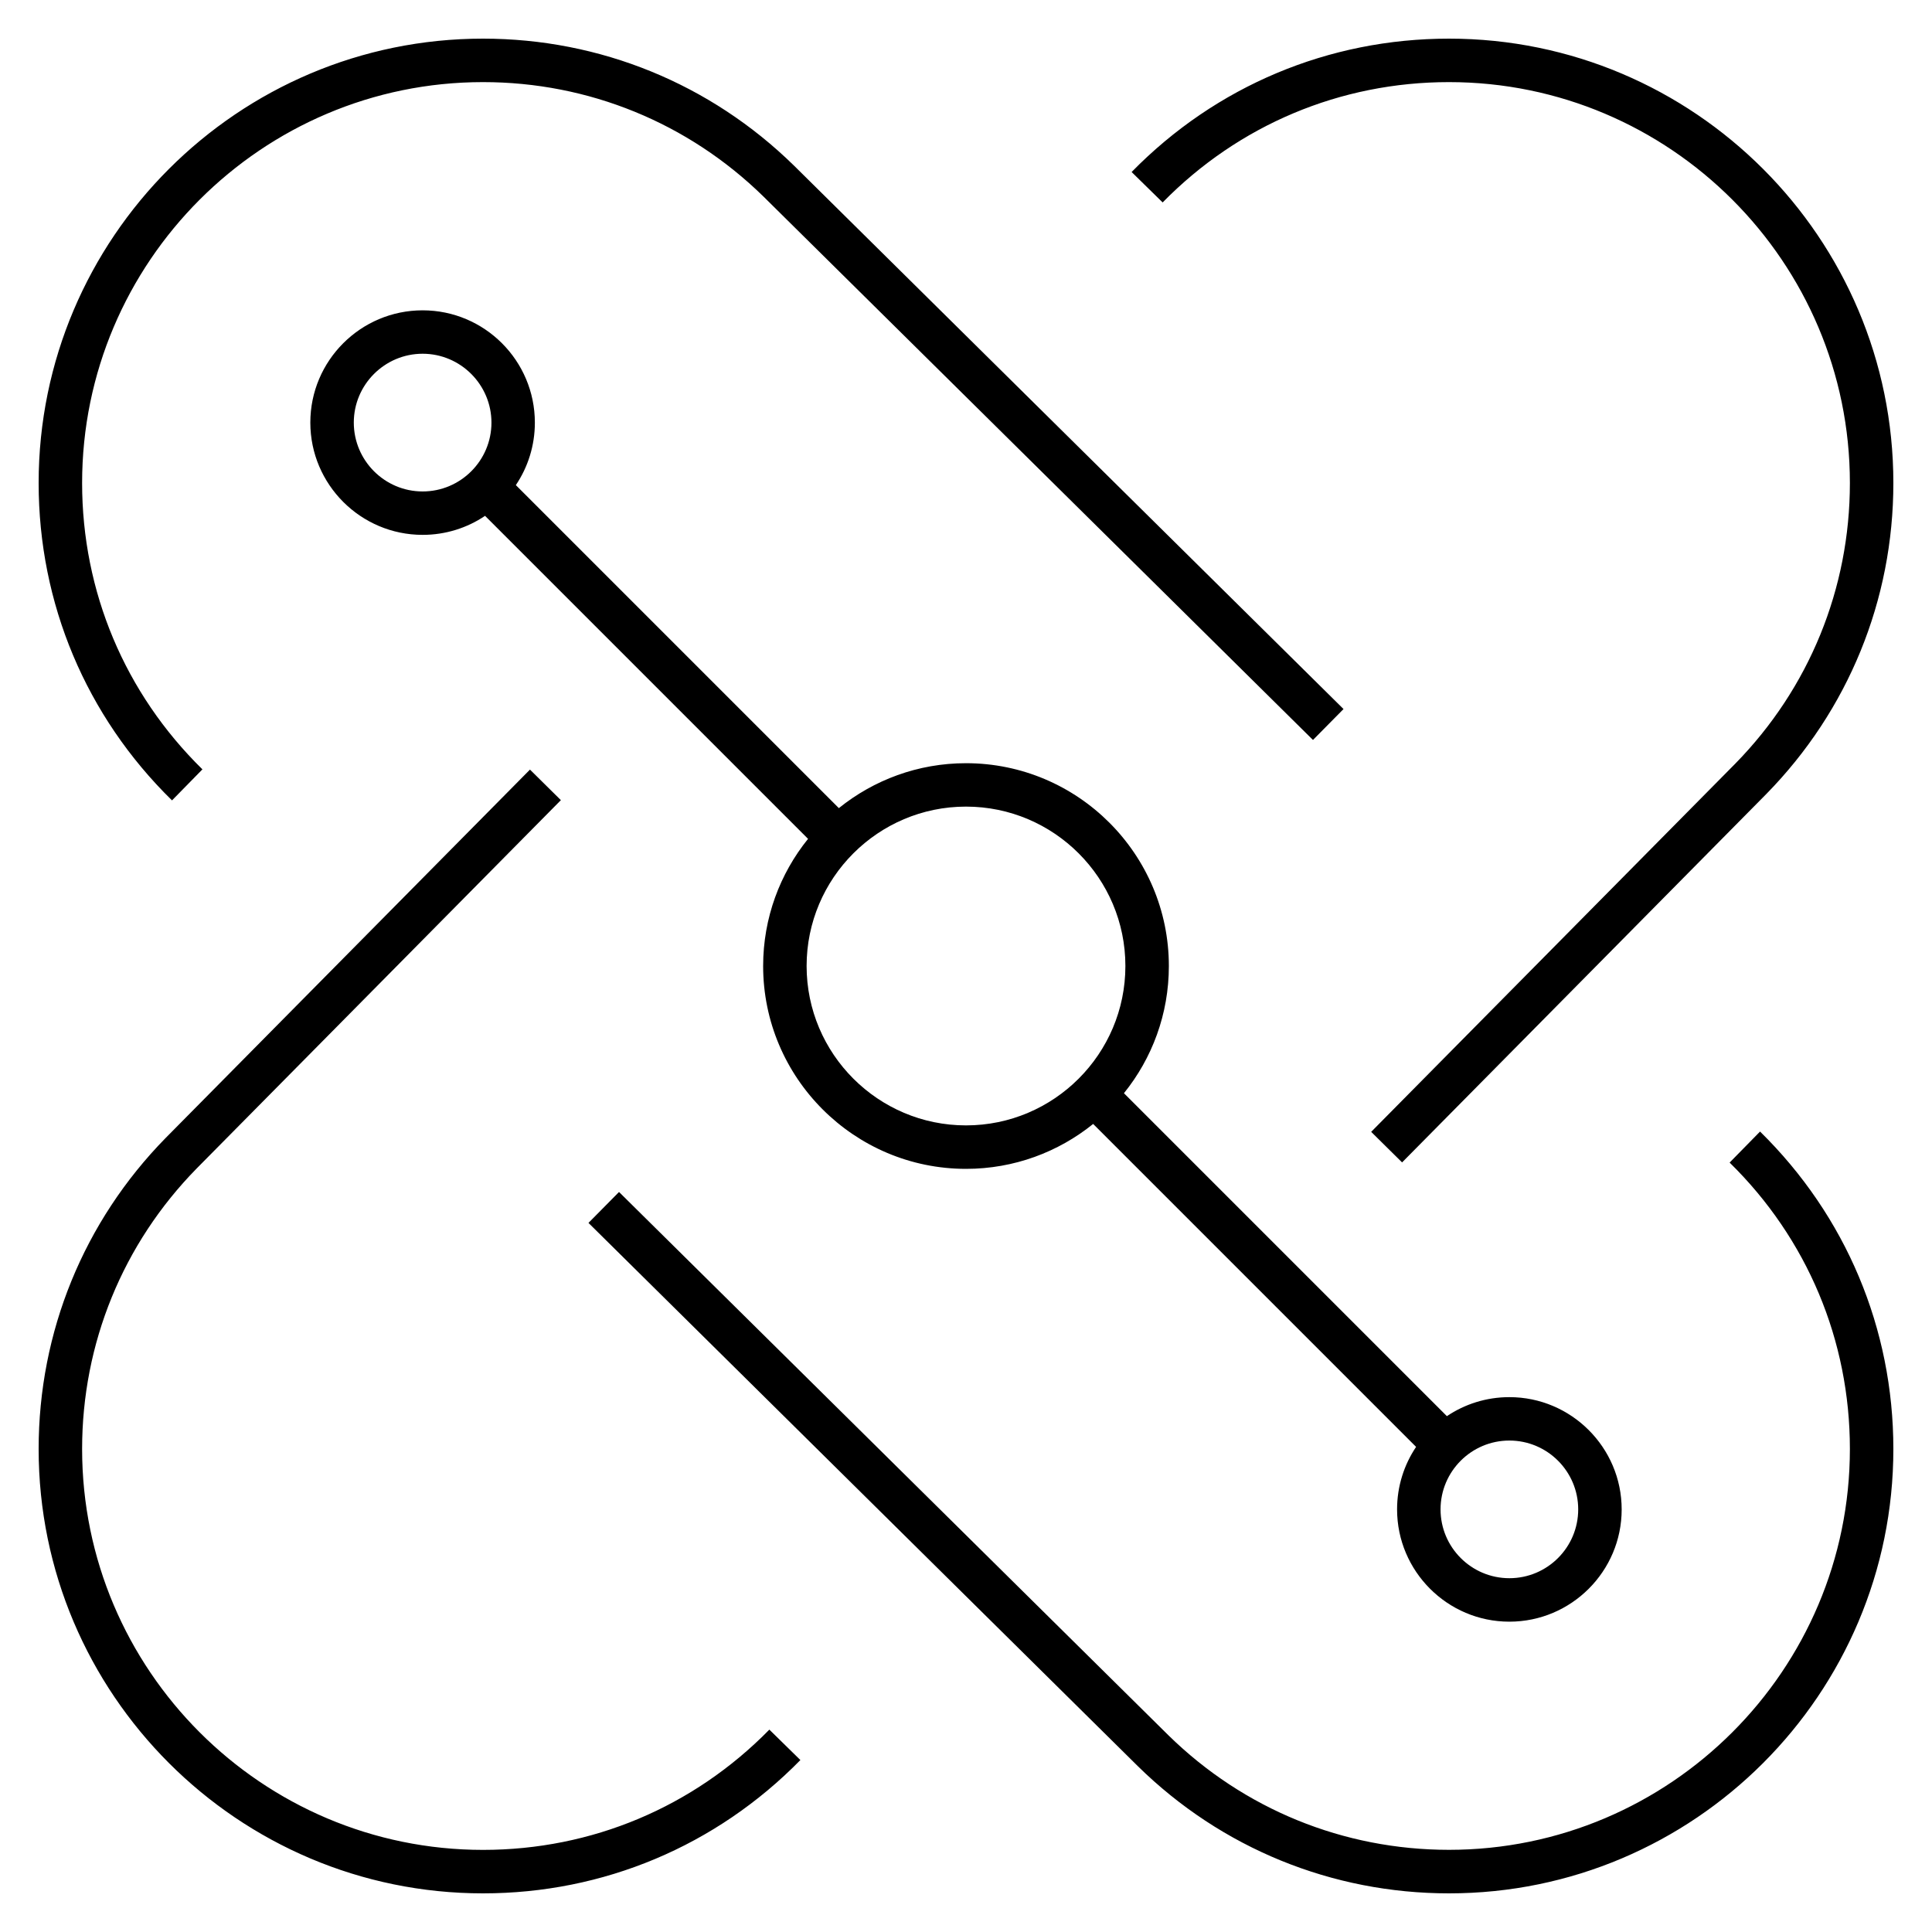 <?xml version="1.0" encoding="iso-8859-1"?>
<!-- Generator: Adobe Illustrator 27.5.0, SVG Export Plug-In . SVG Version: 6.00 Build 0)  -->
<svg version="1.1" id="Layer_1" xmlns="http://www.w3.org/2000/svg" xmlns:xlink="http://www.w3.org/1999/xlink" x="0px" y="0px"
	 viewBox="0 0 32 32" style="enable-background:new 0 0 32 32;" xml:space="preserve">
<path id="cloud--integration_00000139277121879107451590000001178218696937865384_" d="M24,31.36c-1.938,0-3.768-0.747-5.151-2.104
	l-9.102-9.001l0.506-0.512l9.101,9c1.247,1.222,2.898,1.896,4.646,1.896c3.661,0,6.64-2.979,6.64-6.64
	c0-1.799-0.707-3.483-1.992-4.743l0.504-0.514C30.575,20.14,31.36,22.006,31.36,24C31.36,28.059,28.059,31.36,24,31.36z M8,31.36
	c-4.058,0-7.36-3.302-7.36-7.36c0-1.938,0.747-3.768,2.103-5.151l6.035-6.102l0.512,0.506l-6.033,6.101
	C2.034,20.601,1.36,22.252,1.36,24c0,3.661,2.979,6.64,6.64,6.64c1.799,0,3.483-0.707,4.743-1.992l0.514,0.504
	C11.861,30.575,9.994,31.36,8,31.36z M25,26.86c-1.025,0-1.86-0.835-1.86-1.86c0-0.383,0.116-0.739,0.315-1.035l-5.349-5.349
	C17.53,19.081,16.797,19.36,16,19.36c-1.853,0-3.36-1.508-3.36-3.36c0-0.797,0.279-1.53,0.744-2.106l-5.35-5.35
	C7.739,8.743,7.382,8.859,7,8.859c-1.025,0-1.86-0.834-1.86-1.86S5.974,5.14,7,5.14S8.859,5.974,8.859,7
	c0,0.383-0.116,0.739-0.315,1.035l5.35,5.35c0.577-0.465,1.31-0.744,2.106-0.744c1.853,0,3.36,1.507,3.36,3.36
	c0,0.797-0.279,1.53-0.744,2.106l5.349,5.349c0.296-0.199,0.652-0.315,1.035-0.315c1.025,0,1.86,0.835,1.86,1.86
	S26.025,26.86,25,26.86z M25,23.86c-0.629,0-1.14,0.511-1.14,1.14s0.511,1.14,1.14,1.14s1.14-0.511,1.14-1.14S25.629,23.86,25,23.86
	z M16,13.36c-1.456,0-2.64,1.185-2.64,2.64c0,1.456,1.185,2.64,2.64,2.64c1.456,0,2.64-1.184,2.64-2.64S17.456,13.36,16,13.36z
	 M7,5.859c-0.628,0-1.14,0.512-1.14,1.14S6.371,8.14,7,8.14S8.14,7.628,8.14,7S7.628,5.859,7,5.859z M23.223,19.253l-0.512-0.506
	l6.033-6.101C29.966,11.398,30.64,9.748,30.64,8c0-3.661-2.979-6.64-6.64-6.64c-1.799,0-3.483,0.708-4.743,1.993l-0.514-0.504
	C20.139,1.424,22.006,0.64,24,0.64c4.059,0,7.36,3.302,7.36,7.36c0,1.938-0.747,3.767-2.104,5.151L23.223,19.253z M2.849,13.257
	C1.424,11.861,0.64,9.994,0.64,8c0-4.058,3.302-7.36,7.36-7.36c1.938,0,3.767,0.747,5.151,2.103l9.102,9.001l-0.506,0.512l-9.101-9
	C11.398,2.034,9.748,1.36,8,1.36C4.339,1.36,1.36,4.339,1.36,8c0,1.799,0.708,3.483,1.993,4.743L2.849,13.257z"/>
<rect id="_Transparent_Rectangle" style="fill:none;" width="32" height="32"/>
</svg>
